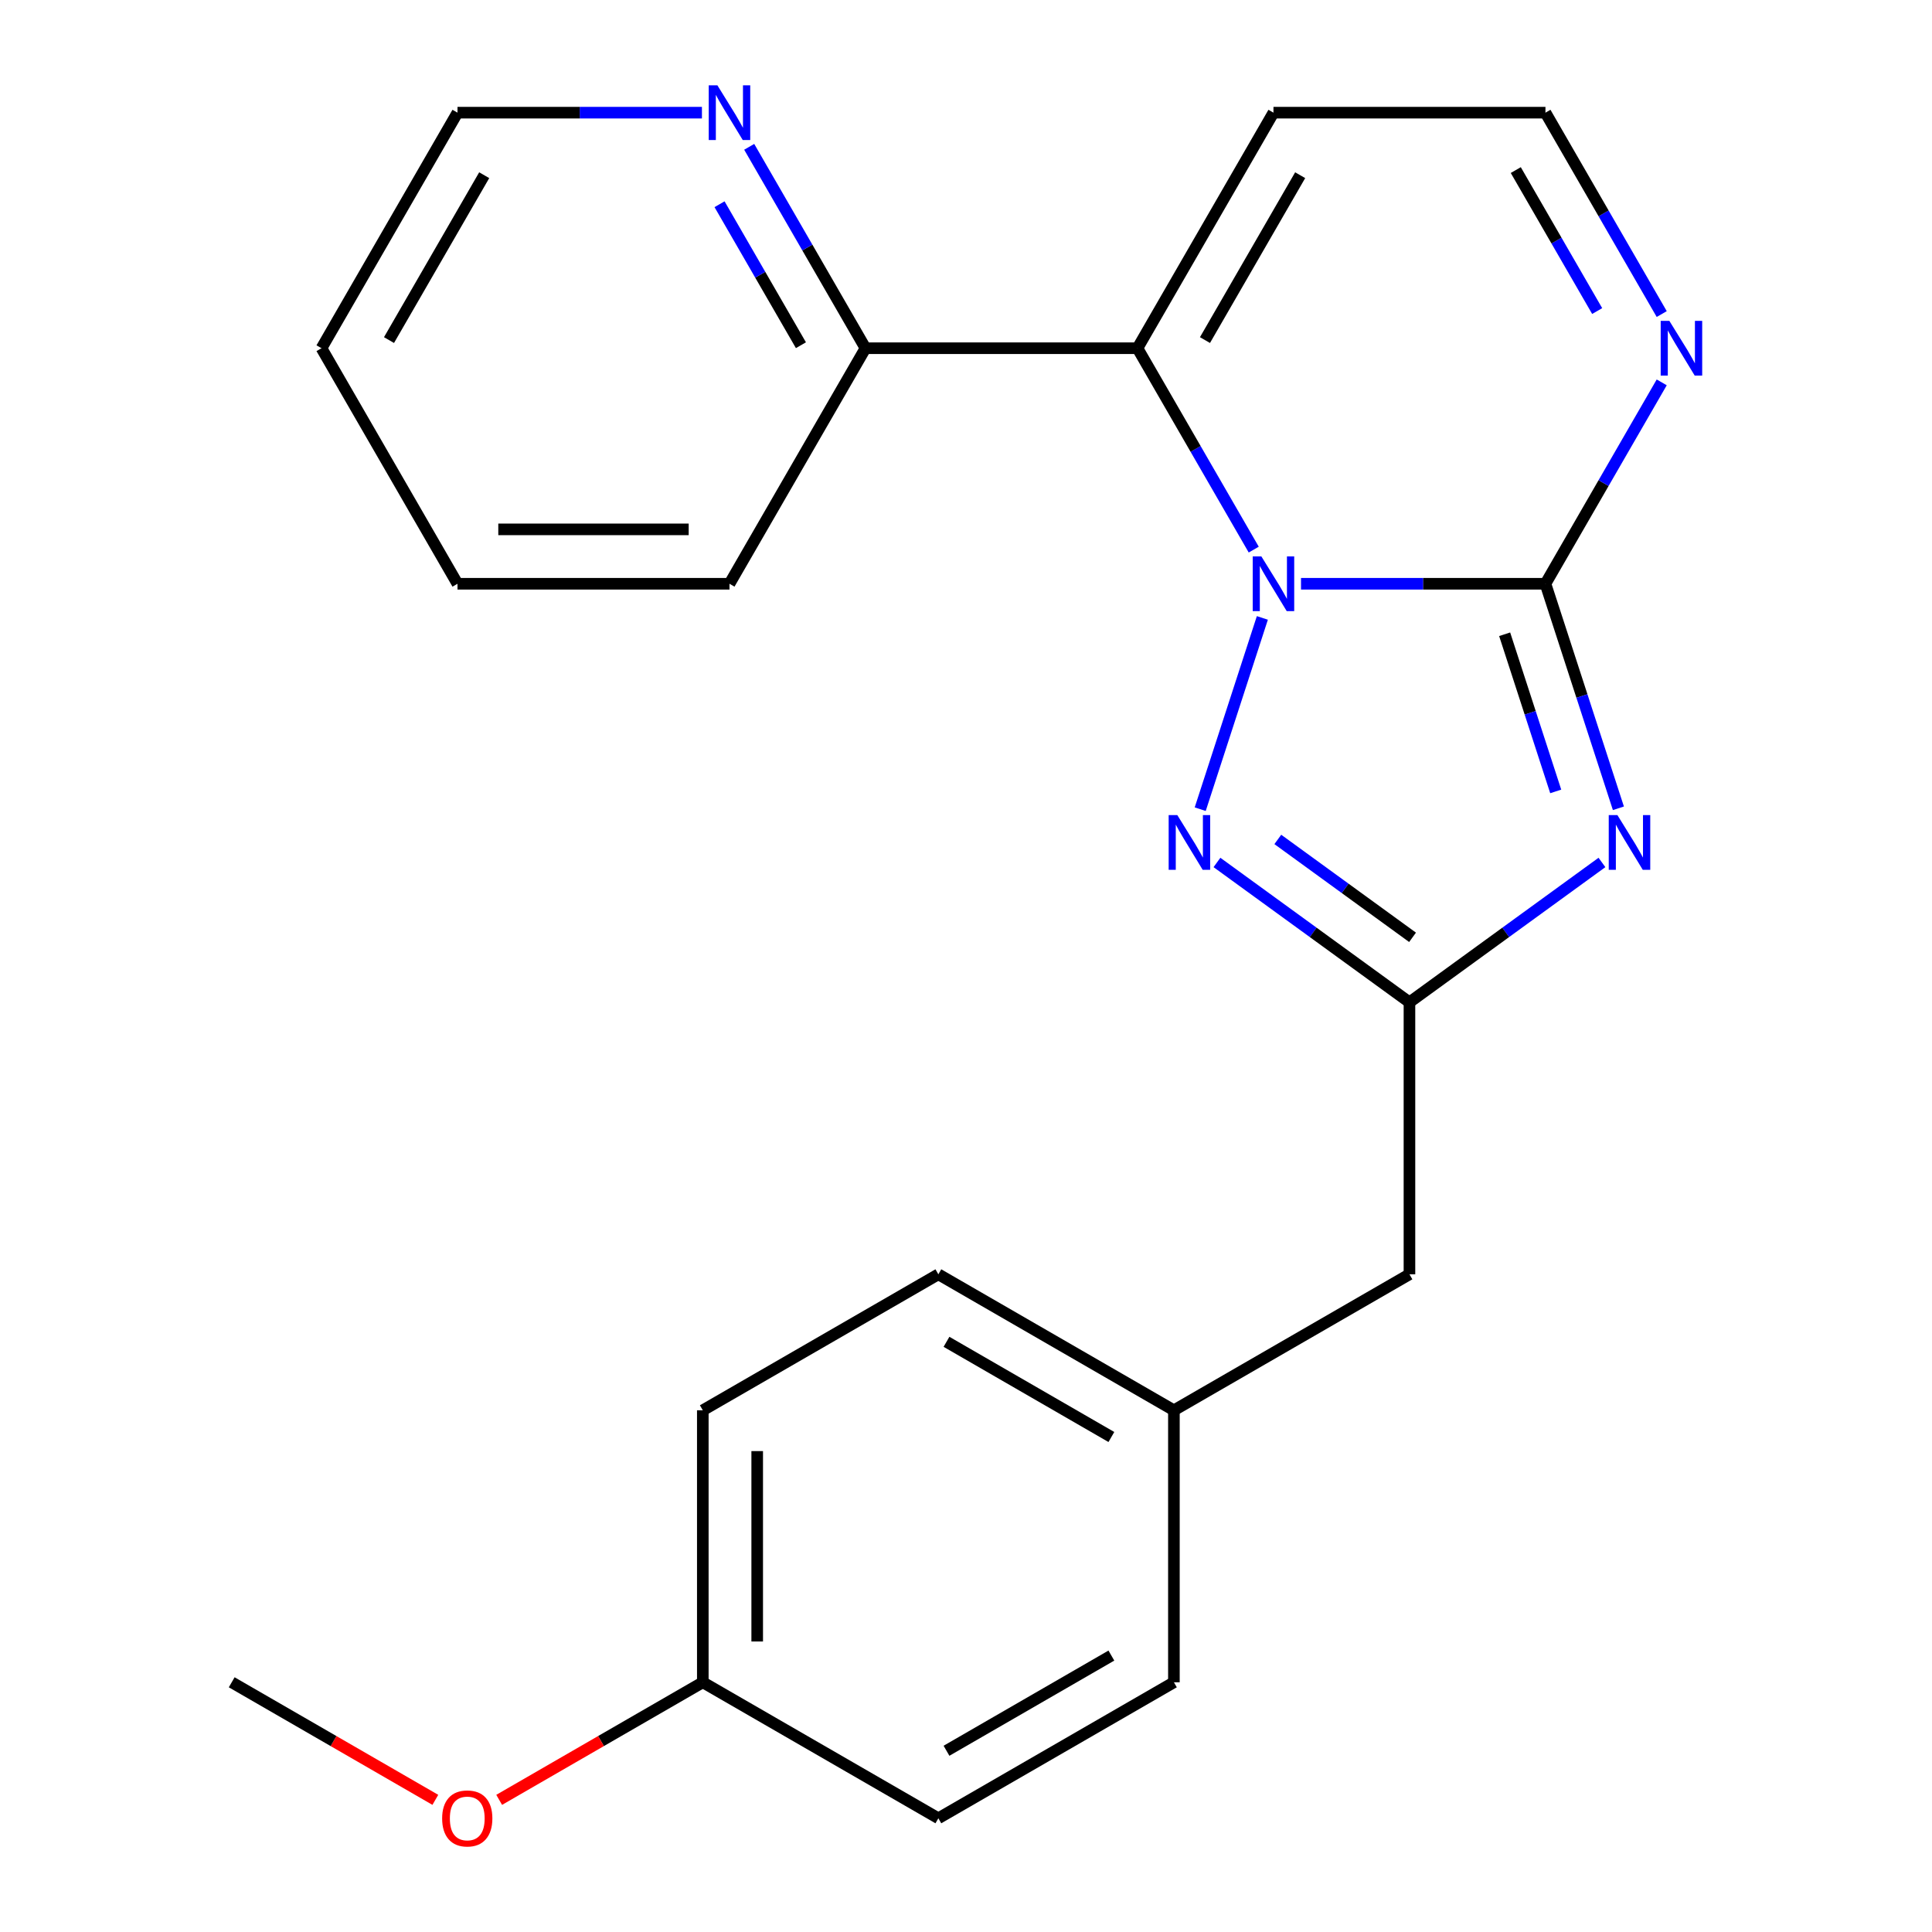 <?xml version='1.0' encoding='iso-8859-1'?>
<svg version='1.1' baseProfile='full'
              xmlns='http://www.w3.org/2000/svg'
                      xmlns:rdkit='http://www.rdkit.org/xml'
                      xmlns:xlink='http://www.w3.org/1999/xlink'
                  xml:space='preserve'
width='1000px' height='1000px' viewBox='0 0 1000 1000'>
<!-- END OF HEADER -->
<rect style='opacity:1.0;fill:#FFFFFF;stroke:none' width='1000' height='1000' x='0' y='0'> </rect>
<path class='bond-0' d='M 673.4,302.156 L 736.661,302.156' style='fill:none;fill-rule:evenodd;stroke:#0000FF;stroke-width:6px;stroke-linecap:butt;stroke-linejoin:miter;stroke-opacity:1' />
<path class='bond-0' d='M 736.661,302.156 L 799.922,302.156' style='fill:none;fill-rule:evenodd;stroke:#000000;stroke-width:6px;stroke-linecap:butt;stroke-linejoin:miter;stroke-opacity:1' />
<path class='bond-2' d='M 648.933,284.477 L 618.842,232.357' style='fill:none;fill-rule:evenodd;stroke:#0000FF;stroke-width:6px;stroke-linecap:butt;stroke-linejoin:miter;stroke-opacity:1' />
<path class='bond-2' d='M 618.842,232.357 L 588.75,180.237' style='fill:none;fill-rule:evenodd;stroke:#000000;stroke-width:6px;stroke-linecap:butt;stroke-linejoin:miter;stroke-opacity:1' />
<path class='bond-3' d='M 653.396,319.836 L 621.23,418.832' style='fill:none;fill-rule:evenodd;stroke:#0000FF;stroke-width:6px;stroke-linecap:butt;stroke-linejoin:miter;stroke-opacity:1' />
<path class='bond-1' d='M 799.922,302.156 L 818.801,360.262' style='fill:none;fill-rule:evenodd;stroke:#000000;stroke-width:6px;stroke-linecap:butt;stroke-linejoin:miter;stroke-opacity:1' />
<path class='bond-1' d='M 818.801,360.262 L 837.681,418.367' style='fill:none;fill-rule:evenodd;stroke:#0000FF;stroke-width:6px;stroke-linecap:butt;stroke-linejoin:miter;stroke-opacity:1' />
<path class='bond-1' d='M 778.807,328.289 L 792.023,368.963' style='fill:none;fill-rule:evenodd;stroke:#000000;stroke-width:6px;stroke-linecap:butt;stroke-linejoin:miter;stroke-opacity:1' />
<path class='bond-1' d='M 792.023,368.963 L 805.239,409.636' style='fill:none;fill-rule:evenodd;stroke:#0000FF;stroke-width:6px;stroke-linecap:butt;stroke-linejoin:miter;stroke-opacity:1' />
<path class='bond-5' d='M 799.922,302.156 L 830.013,250.036' style='fill:none;fill-rule:evenodd;stroke:#000000;stroke-width:6px;stroke-linecap:butt;stroke-linejoin:miter;stroke-opacity:1' />
<path class='bond-5' d='M 830.013,250.036 L 860.105,197.916' style='fill:none;fill-rule:evenodd;stroke:#0000FF;stroke-width:6px;stroke-linecap:butt;stroke-linejoin:miter;stroke-opacity:1' />
<path class='bond-23' d='M 829.166,446.407 L 779.348,482.601' style='fill:none;fill-rule:evenodd;stroke:#0000FF;stroke-width:6px;stroke-linecap:butt;stroke-linejoin:miter;stroke-opacity:1' />
<path class='bond-23' d='M 779.348,482.601 L 729.531,518.796' style='fill:none;fill-rule:evenodd;stroke:#000000;stroke-width:6px;stroke-linecap:butt;stroke-linejoin:miter;stroke-opacity:1' />
<path class='bond-6' d='M 588.75,180.237 L 659.141,58.317' style='fill:none;fill-rule:evenodd;stroke:#000000;stroke-width:6px;stroke-linecap:butt;stroke-linejoin:miter;stroke-opacity:1' />
<path class='bond-6' d='M 623.693,176.027 L 672.966,90.683' style='fill:none;fill-rule:evenodd;stroke:#000000;stroke-width:6px;stroke-linecap:butt;stroke-linejoin:miter;stroke-opacity:1' />
<path class='bond-7' d='M 588.75,180.237 L 447.97,180.237' style='fill:none;fill-rule:evenodd;stroke:#000000;stroke-width:6px;stroke-linecap:butt;stroke-linejoin:miter;stroke-opacity:1' />
<path class='bond-4' d='M 629.897,446.407 L 679.714,482.601' style='fill:none;fill-rule:evenodd;stroke:#0000FF;stroke-width:6px;stroke-linecap:butt;stroke-linejoin:miter;stroke-opacity:1' />
<path class='bond-4' d='M 679.714,482.601 L 729.531,518.796' style='fill:none;fill-rule:evenodd;stroke:#000000;stroke-width:6px;stroke-linecap:butt;stroke-linejoin:miter;stroke-opacity:1' />
<path class='bond-4' d='M 661.392,434.486 L 696.264,459.823' style='fill:none;fill-rule:evenodd;stroke:#0000FF;stroke-width:6px;stroke-linecap:butt;stroke-linejoin:miter;stroke-opacity:1' />
<path class='bond-4' d='M 696.264,459.823 L 731.136,485.159' style='fill:none;fill-rule:evenodd;stroke:#000000;stroke-width:6px;stroke-linecap:butt;stroke-linejoin:miter;stroke-opacity:1' />
<path class='bond-10' d='M 729.531,518.796 L 729.531,659.577' style='fill:none;fill-rule:evenodd;stroke:#000000;stroke-width:6px;stroke-linecap:butt;stroke-linejoin:miter;stroke-opacity:1' />
<path class='bond-24' d='M 860.105,162.557 L 830.013,110.437' style='fill:none;fill-rule:evenodd;stroke:#0000FF;stroke-width:6px;stroke-linecap:butt;stroke-linejoin:miter;stroke-opacity:1' />
<path class='bond-24' d='M 830.013,110.437 L 799.922,58.317' style='fill:none;fill-rule:evenodd;stroke:#000000;stroke-width:6px;stroke-linecap:butt;stroke-linejoin:miter;stroke-opacity:1' />
<path class='bond-24' d='M 826.693,160.999 L 805.629,124.515' style='fill:none;fill-rule:evenodd;stroke:#0000FF;stroke-width:6px;stroke-linecap:butt;stroke-linejoin:miter;stroke-opacity:1' />
<path class='bond-24' d='M 805.629,124.515 L 784.565,88.031' style='fill:none;fill-rule:evenodd;stroke:#000000;stroke-width:6px;stroke-linecap:butt;stroke-linejoin:miter;stroke-opacity:1' />
<path class='bond-8' d='M 659.141,58.317 L 799.922,58.317' style='fill:none;fill-rule:evenodd;stroke:#000000;stroke-width:6px;stroke-linecap:butt;stroke-linejoin:miter;stroke-opacity:1' />
<path class='bond-9' d='M 447.97,180.237 L 417.878,128.116' style='fill:none;fill-rule:evenodd;stroke:#000000;stroke-width:6px;stroke-linecap:butt;stroke-linejoin:miter;stroke-opacity:1' />
<path class='bond-9' d='M 417.878,128.116 L 387.786,75.996' style='fill:none;fill-rule:evenodd;stroke:#0000FF;stroke-width:6px;stroke-linecap:butt;stroke-linejoin:miter;stroke-opacity:1' />
<path class='bond-9' d='M 414.558,178.679 L 393.494,142.195' style='fill:none;fill-rule:evenodd;stroke:#000000;stroke-width:6px;stroke-linecap:butt;stroke-linejoin:miter;stroke-opacity:1' />
<path class='bond-9' d='M 393.494,142.195 L 372.43,105.71' style='fill:none;fill-rule:evenodd;stroke:#0000FF;stroke-width:6px;stroke-linecap:butt;stroke-linejoin:miter;stroke-opacity:1' />
<path class='bond-19' d='M 447.97,180.237 L 377.579,302.156' style='fill:none;fill-rule:evenodd;stroke:#000000;stroke-width:6px;stroke-linecap:butt;stroke-linejoin:miter;stroke-opacity:1' />
<path class='bond-18' d='M 363.32,58.317 L 300.059,58.317' style='fill:none;fill-rule:evenodd;stroke:#0000FF;stroke-width:6px;stroke-linecap:butt;stroke-linejoin:miter;stroke-opacity:1' />
<path class='bond-18' d='M 300.059,58.317 L 236.798,58.317' style='fill:none;fill-rule:evenodd;stroke:#000000;stroke-width:6px;stroke-linecap:butt;stroke-linejoin:miter;stroke-opacity:1' />
<path class='bond-11' d='M 729.531,659.577 L 607.611,729.967' style='fill:none;fill-rule:evenodd;stroke:#000000;stroke-width:6px;stroke-linecap:butt;stroke-linejoin:miter;stroke-opacity:1' />
<path class='bond-13' d='M 607.611,729.967 L 607.611,870.748' style='fill:none;fill-rule:evenodd;stroke:#000000;stroke-width:6px;stroke-linecap:butt;stroke-linejoin:miter;stroke-opacity:1' />
<path class='bond-14' d='M 607.611,729.967 L 485.692,659.577' style='fill:none;fill-rule:evenodd;stroke:#000000;stroke-width:6px;stroke-linecap:butt;stroke-linejoin:miter;stroke-opacity:1' />
<path class='bond-14' d='M 575.245,743.792 L 489.902,694.519' style='fill:none;fill-rule:evenodd;stroke:#000000;stroke-width:6px;stroke-linecap:butt;stroke-linejoin:miter;stroke-opacity:1' />
<path class='bond-12' d='M 363.772,870.748 L 363.772,729.967' style='fill:none;fill-rule:evenodd;stroke:#000000;stroke-width:6px;stroke-linecap:butt;stroke-linejoin:miter;stroke-opacity:1' />
<path class='bond-12' d='M 391.928,849.631 L 391.928,751.084' style='fill:none;fill-rule:evenodd;stroke:#000000;stroke-width:6px;stroke-linecap:butt;stroke-linejoin:miter;stroke-opacity:1' />
<path class='bond-17' d='M 363.772,870.748 L 311.072,901.174' style='fill:none;fill-rule:evenodd;stroke:#000000;stroke-width:6px;stroke-linecap:butt;stroke-linejoin:miter;stroke-opacity:1' />
<path class='bond-17' d='M 311.072,901.174 L 258.372,931.601' style='fill:none;fill-rule:evenodd;stroke:#FF0000;stroke-width:6px;stroke-linecap:butt;stroke-linejoin:miter;stroke-opacity:1' />
<path class='bond-26' d='M 363.772,870.748 L 485.692,941.138' style='fill:none;fill-rule:evenodd;stroke:#000000;stroke-width:6px;stroke-linecap:butt;stroke-linejoin:miter;stroke-opacity:1' />
<path class='bond-16' d='M 607.611,870.748 L 485.692,941.138' style='fill:none;fill-rule:evenodd;stroke:#000000;stroke-width:6px;stroke-linecap:butt;stroke-linejoin:miter;stroke-opacity:1' />
<path class='bond-16' d='M 575.245,856.922 L 489.902,906.196' style='fill:none;fill-rule:evenodd;stroke:#000000;stroke-width:6px;stroke-linecap:butt;stroke-linejoin:miter;stroke-opacity:1' />
<path class='bond-15' d='M 485.692,659.577 L 363.772,729.967' style='fill:none;fill-rule:evenodd;stroke:#000000;stroke-width:6px;stroke-linecap:butt;stroke-linejoin:miter;stroke-opacity:1' />
<path class='bond-20' d='M 225.333,931.601 L 172.632,901.174' style='fill:none;fill-rule:evenodd;stroke:#FF0000;stroke-width:6px;stroke-linecap:butt;stroke-linejoin:miter;stroke-opacity:1' />
<path class='bond-20' d='M 172.632,901.174 L 119.932,870.748' style='fill:none;fill-rule:evenodd;stroke:#000000;stroke-width:6px;stroke-linecap:butt;stroke-linejoin:miter;stroke-opacity:1' />
<path class='bond-25' d='M 236.798,58.317 L 166.408,180.237' style='fill:none;fill-rule:evenodd;stroke:#000000;stroke-width:6px;stroke-linecap:butt;stroke-linejoin:miter;stroke-opacity:1' />
<path class='bond-25' d='M 250.624,90.683 L 201.35,176.027' style='fill:none;fill-rule:evenodd;stroke:#000000;stroke-width:6px;stroke-linecap:butt;stroke-linejoin:miter;stroke-opacity:1' />
<path class='bond-22' d='M 377.579,302.156 L 236.798,302.156' style='fill:none;fill-rule:evenodd;stroke:#000000;stroke-width:6px;stroke-linecap:butt;stroke-linejoin:miter;stroke-opacity:1' />
<path class='bond-22' d='M 356.462,274 L 257.915,274' style='fill:none;fill-rule:evenodd;stroke:#000000;stroke-width:6px;stroke-linecap:butt;stroke-linejoin:miter;stroke-opacity:1' />
<path class='bond-21' d='M 166.408,180.237 L 236.798,302.156' style='fill:none;fill-rule:evenodd;stroke:#000000;stroke-width:6px;stroke-linecap:butt;stroke-linejoin:miter;stroke-opacity:1' />
<path  class='atom-0' d='M 652.881 287.996
L 662.161 302.996
Q 663.081 304.476, 664.561 307.156
Q 666.041 309.836, 666.121 309.996
L 666.121 287.996
L 669.881 287.996
L 669.881 316.316
L 666.001 316.316
L 656.041 299.916
Q 654.881 297.996, 653.641 295.796
Q 652.441 293.596, 652.081 292.916
L 652.081 316.316
L 648.401 316.316
L 648.401 287.996
L 652.881 287.996
' fill='#0000FF'/>
<path  class='atom-2' d='M 837.165 421.887
L 846.445 436.887
Q 847.365 438.367, 848.845 441.047
Q 850.325 443.727, 850.405 443.887
L 850.405 421.887
L 854.165 421.887
L 854.165 450.207
L 850.285 450.207
L 840.325 433.807
Q 839.165 431.887, 837.925 429.687
Q 836.725 427.487, 836.365 426.807
L 836.365 450.207
L 832.685 450.207
L 832.685 421.887
L 837.165 421.887
' fill='#0000FF'/>
<path  class='atom-4' d='M 609.377 421.887
L 618.657 436.887
Q 619.577 438.367, 621.057 441.047
Q 622.537 443.727, 622.617 443.887
L 622.617 421.887
L 626.377 421.887
L 626.377 450.207
L 622.497 450.207
L 612.537 433.807
Q 611.377 431.887, 610.137 429.687
Q 608.937 427.487, 608.577 426.807
L 608.577 450.207
L 604.897 450.207
L 604.897 421.887
L 609.377 421.887
' fill='#0000FF'/>
<path  class='atom-6' d='M 864.052 166.077
L 873.332 181.077
Q 874.252 182.557, 875.732 185.237
Q 877.212 187.917, 877.292 188.077
L 877.292 166.077
L 881.052 166.077
L 881.052 194.397
L 877.172 194.397
L 867.212 177.997
Q 866.052 176.077, 864.812 173.877
Q 863.612 171.677, 863.252 170.997
L 863.252 194.397
L 859.572 194.397
L 859.572 166.077
L 864.052 166.077
' fill='#0000FF'/>
<path  class='atom-10' d='M 371.319 44.157
L 380.599 59.157
Q 381.519 60.637, 382.999 63.317
Q 384.479 65.997, 384.559 66.157
L 384.559 44.157
L 388.319 44.157
L 388.319 72.477
L 384.439 72.477
L 374.479 56.077
Q 373.319 54.157, 372.079 51.957
Q 370.879 49.757, 370.519 49.077
L 370.519 72.477
L 366.839 72.477
L 366.839 44.157
L 371.319 44.157
' fill='#0000FF'/>
<path  class='atom-18' d='M 228.852 941.218
Q 228.852 934.418, 232.212 930.618
Q 235.572 926.818, 241.852 926.818
Q 248.132 926.818, 251.492 930.618
Q 254.852 934.418, 254.852 941.218
Q 254.852 948.098, 251.452 952.018
Q 248.052 955.898, 241.852 955.898
Q 235.612 955.898, 232.212 952.018
Q 228.852 948.138, 228.852 941.218
M 241.852 952.698
Q 246.172 952.698, 248.492 949.818
Q 250.852 946.898, 250.852 941.218
Q 250.852 935.658, 248.492 932.858
Q 246.172 930.018, 241.852 930.018
Q 237.532 930.018, 235.172 932.818
Q 232.852 935.618, 232.852 941.218
Q 232.852 946.938, 235.172 949.818
Q 237.532 952.698, 241.852 952.698
' fill='#FF0000'/>
</svg>
